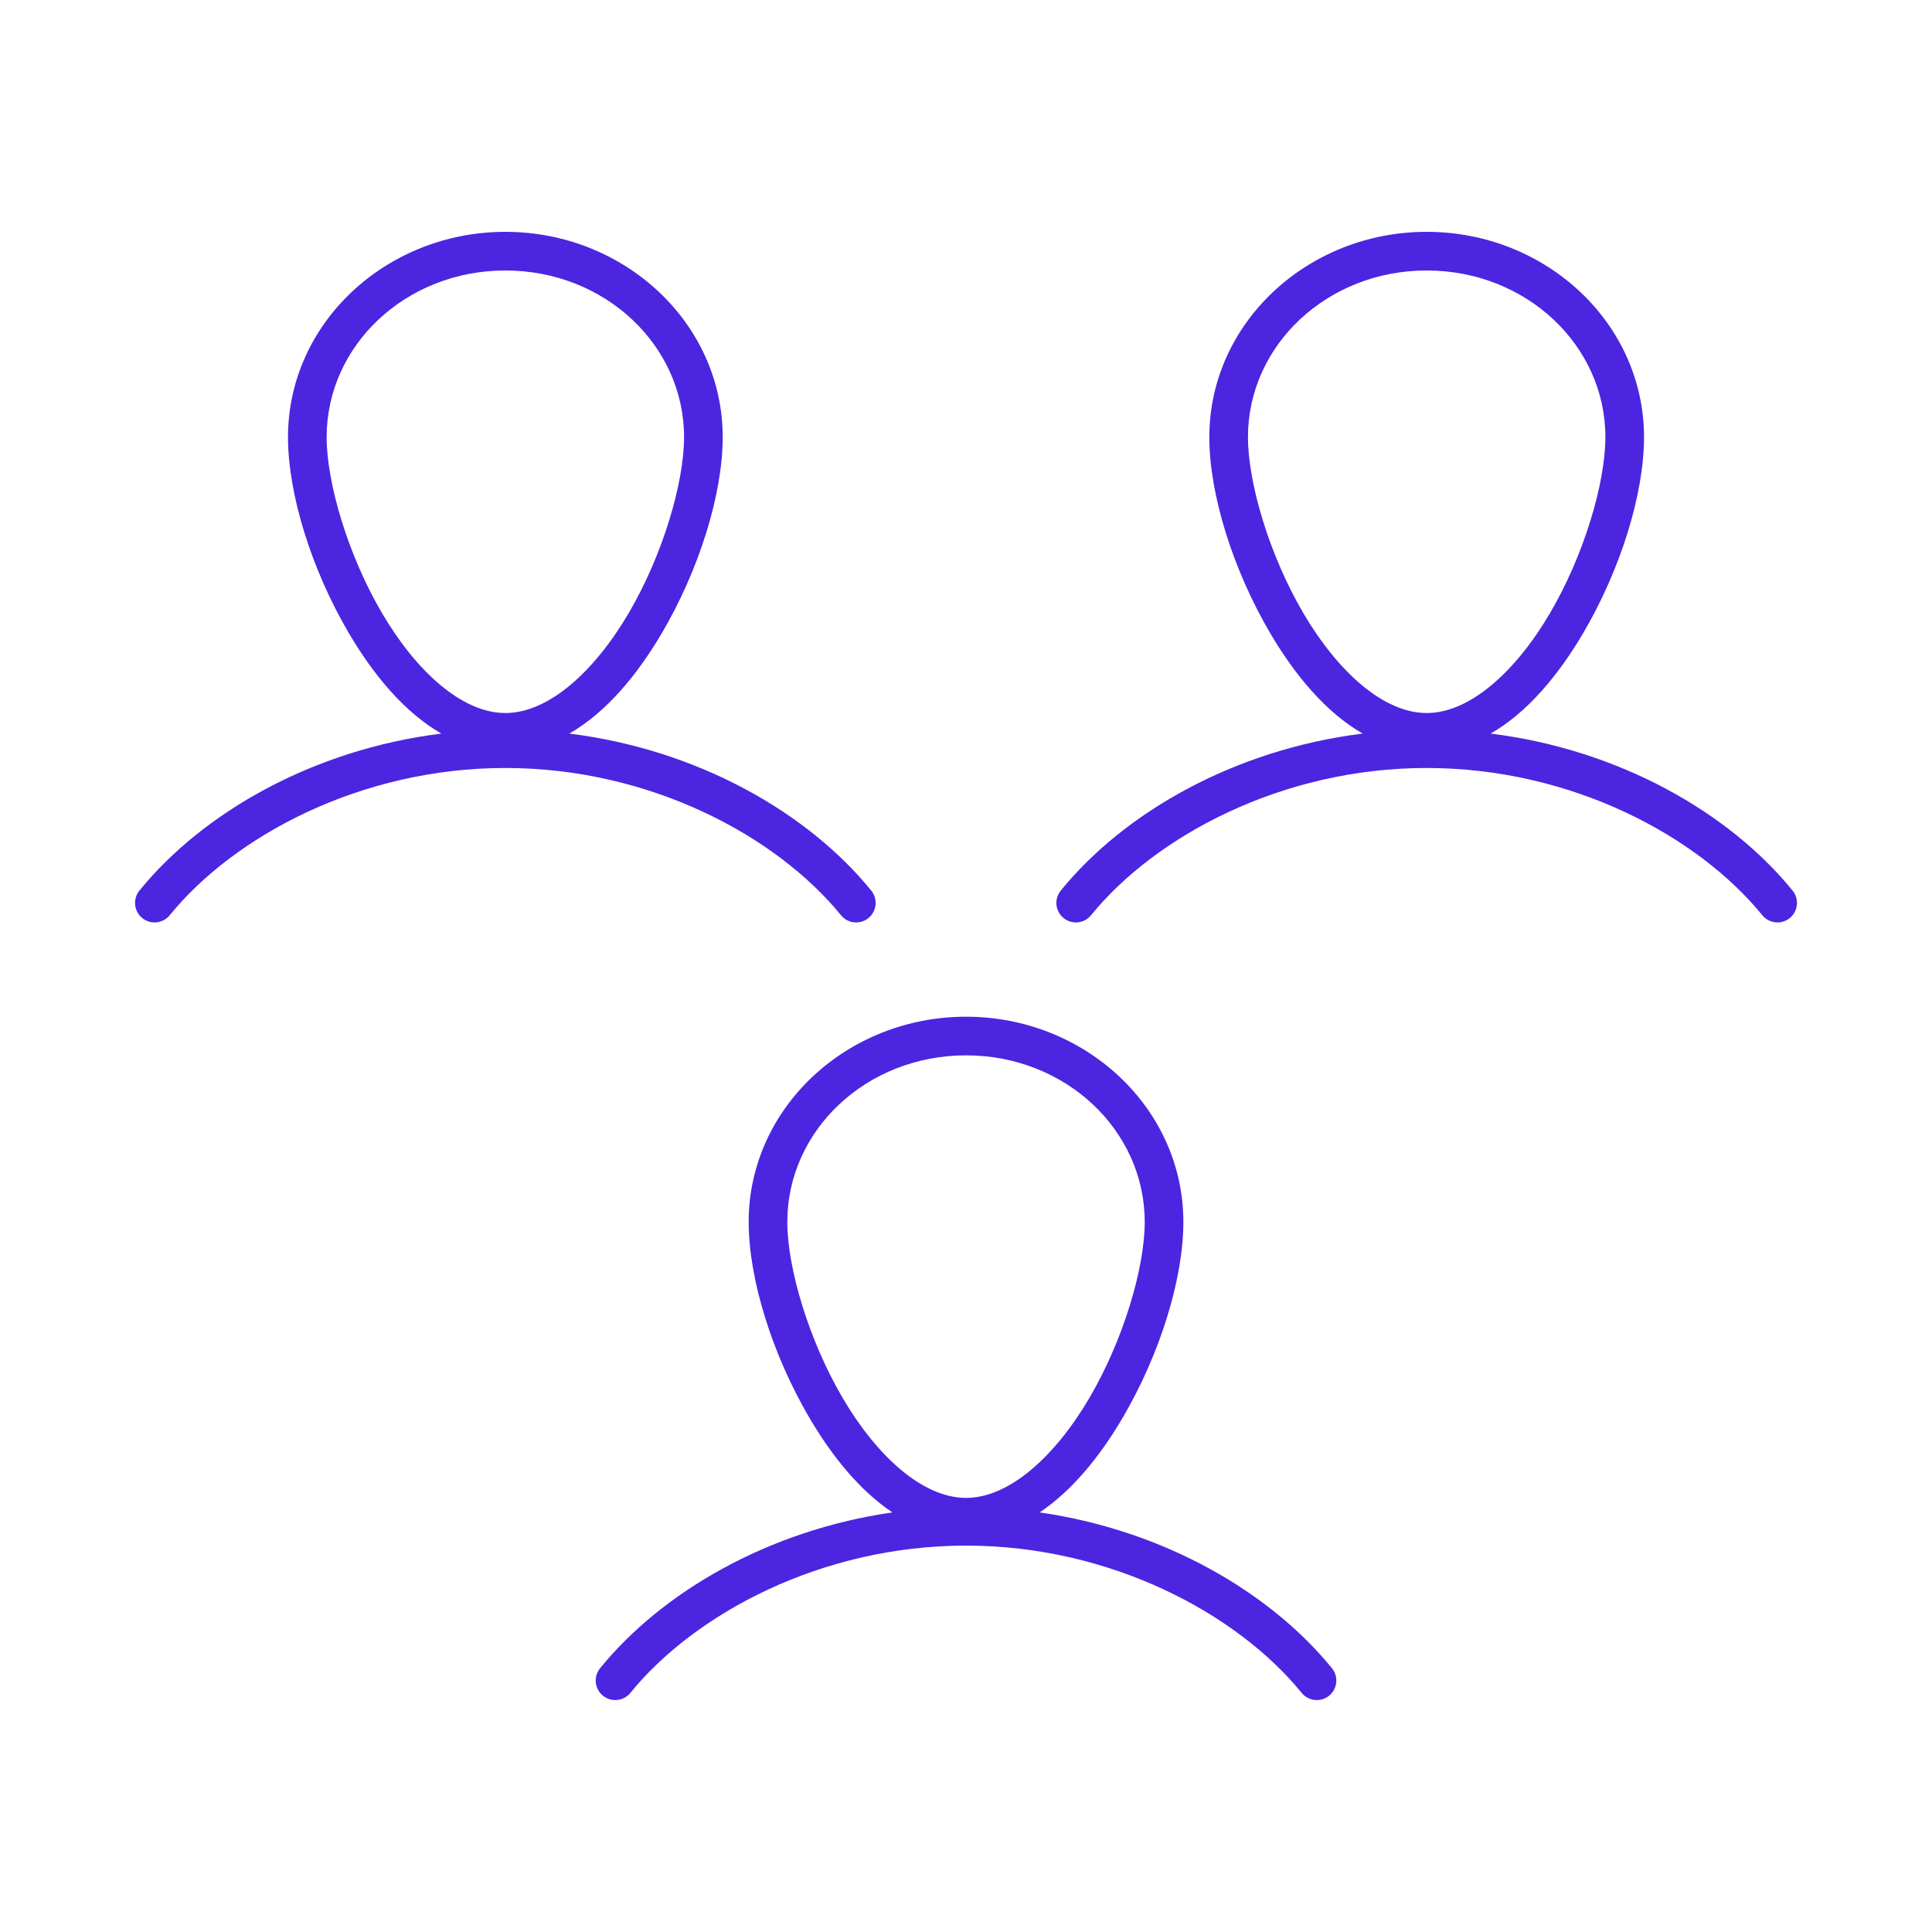 <?xml version="1.0" encoding="UTF-8"?>
<svg width="1200pt" height="1200pt" version="1.1" viewBox="0 0 1200 1200" xmlns="http://www.w3.org/2000/svg">
 <path d="m313.88 144c-74.004 0-135 56.703-135 127.5 0 35.398 14.574 82.277 37.875 121.88 15.195 25.82 34.453 49.094 57.375 62.25-80.344 10.031-148.39 49.41-187.5 97.5-2.039 2.488-3.008 5.68-2.691 8.883 0.316 3.199 1.891 6.141 4.379 8.18 2.484 2.039 5.68 3.008 8.879 2.691 3.203-0.316 6.144-1.891 8.184-4.379 40.039-49.23 118.59-91.5 208.5-91.5s168.46 42.27 208.5 91.5c2.039 2.488 4.981 4.062 8.184 4.379 3.199 0.316 6.394-0.652 8.879-2.691 2.488-2.039 4.062-4.981 4.379-8.18 0.316-3.203-0.652-6.394-2.691-8.883-39.113-48.09-107.16-87.469-187.5-97.5 22.922-13.156 42.18-36.43 57.375-62.25 23.301-39.598 37.875-86.477 37.875-121.88 0-70.797-60.996-127.5-135-127.5zm572.25 0c-74.004 0-135 56.703-135 127.5 0 35.398 14.574 82.277 37.875 121.88 15.195 25.82 34.453 49.094 57.375 62.25-80.344 10.031-148.39 49.41-187.5 97.5-2.039 2.488-3.008 5.68-2.691 8.883 0.316 3.199 1.891 6.141 4.379 8.18 2.484 2.039 5.68 3.008 8.879 2.691 3.203-0.316 6.144-1.891 8.184-4.379 40.039-49.23 118.59-91.5 208.5-91.5s168.46 42.27 208.5 91.5c2.039 2.488 4.981 4.062 8.184 4.379 3.199 0.316 6.394-0.652 8.879-2.691 2.488-2.039 4.062-4.981 4.379-8.18 0.316-3.203-0.652-6.394-2.691-8.883-39.113-48.09-107.16-87.469-187.5-97.5 22.922-13.156 42.18-36.43 57.375-62.25 23.301-39.598 37.875-86.477 37.875-121.88 0-70.797-60.996-127.5-135-127.5zm-572.25 24c61.793 0 111 46.48 111 103.5 0 28.508-13.305 73.477-34.5 109.5s-49.578 61.875-76.5 61.875-55.305-25.852-76.5-61.875-34.5-80.992-34.5-109.5c0-57.02 49.207-103.5 111-103.5zm572.25 0c61.793 0 111 46.48 111 103.5 0 28.508-13.305 73.477-34.5 109.5s-49.578 61.875-76.5 61.875-55.305-25.852-76.5-61.875-34.5-80.992-34.5-109.5c0-57.02 49.207-103.5 111-103.5zm-286.12 463.5c-74.004 0-135 56.703-135 127.5 0 35.398 14.574 82.277 37.875 121.88 13.848 23.535 31.078 44.91 51.375 58.5-77.711 11.219-143.38 49.871-181.5 96.75-2.039 2.488-3.008 5.68-2.691 8.879 0.316 3.203 1.891 6.144 4.379 8.184 5.176 4.246 12.816 3.488 17.062-1.688 40.039-49.23 118.59-91.5 208.5-91.5s168.46 42.27 208.5 91.5c4.246 5.176 11.887 5.934 17.062 1.688s5.934-11.887 1.688-17.062c-38.125-46.879-103.79-85.531-181.5-96.75 20.297-13.59 37.527-34.965 51.375-58.5 23.301-39.598 37.875-86.477 37.875-121.88 0-70.797-60.996-127.5-135-127.5zm0 24c61.793 0 111 46.48 111 103.5 0 28.508-13.305 73.477-34.5 109.5s-49.578 61.875-76.5 61.875-55.305-25.852-76.5-61.875-34.5-80.992-34.5-109.5c0-57.02 49.207-103.5 111-103.5z" fill="#4c25e0"/>
</svg>
